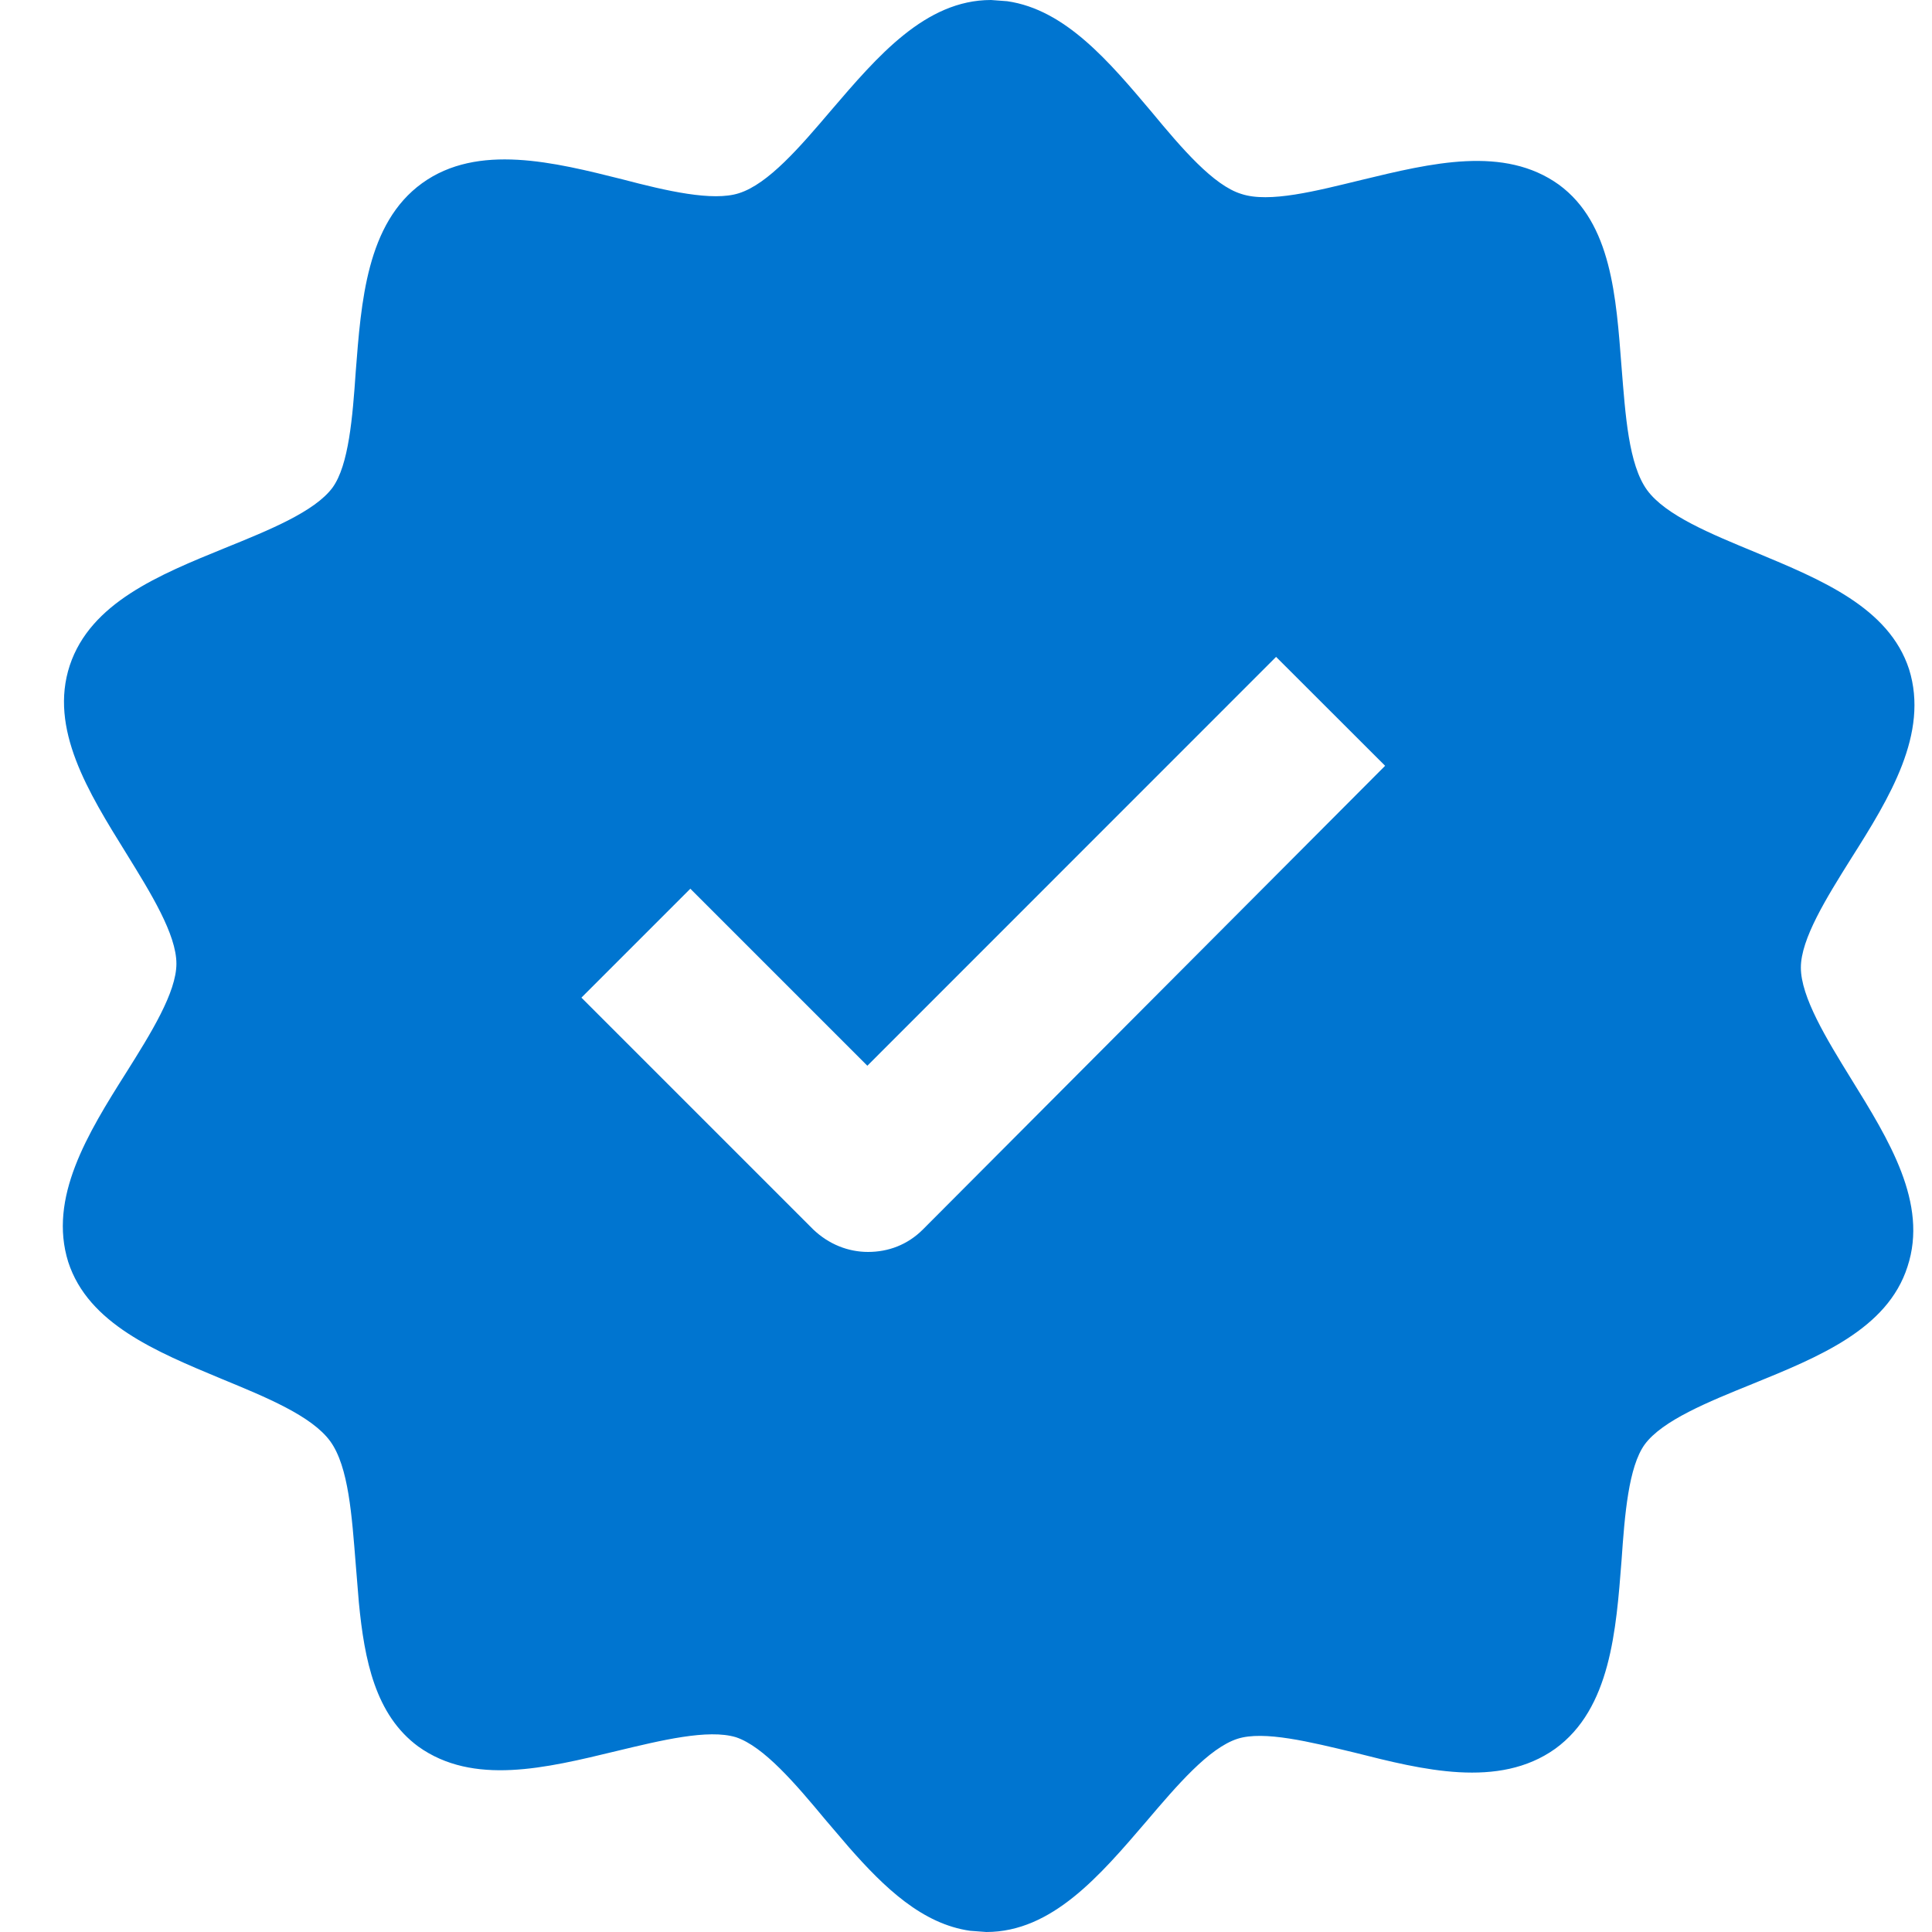 <?xml version="1.0" encoding="UTF-8"?><svg version="1.1" width="16px" height="16px" viewBox="0 0 16.0 16.0" xmlns="http://www.w3.org/2000/svg" xmlns:xlink="http://www.w3.org/1999/xlink"><defs><clipPath id="i0"><path d="M7.687,0 L7.821,0.01 C8.303,0.079 8.666,0.511 9.018,0.928 C9.267,1.229 9.53,1.536 9.76,1.606 C9.991,1.683 10.381,1.581 10.752,1.491 C11.335,1.35 11.936,1.203 12.391,1.53 C12.826,1.85 12.864,2.458 12.909,3.04 C12.941,3.437 12.967,3.846 13.12,4.058 C13.274,4.269 13.651,4.422 14.023,4.576 C14.56,4.8 15.123,5.03 15.29,5.542 C15.456,6.074 15.13,6.605 14.81,7.11 C14.605,7.437 14.394,7.776 14.394,8.013 C14.394,8.256 14.605,8.602 14.81,8.934 C15.123,9.44 15.45,9.965 15.277,10.49 C15.111,11.008 14.541,11.238 13.991,11.462 C13.626,11.61 13.248,11.763 13.101,11.962 C12.967,12.147 12.935,12.544 12.909,12.922 C12.864,13.498 12.819,14.15 12.359,14.483 C11.891,14.816 11.258,14.656 10.701,14.515 C10.33,14.426 9.946,14.33 9.728,14.4 C9.491,14.477 9.229,14.784 8.973,15.085 C8.589,15.533 8.192,16 7.648,16 L7.514,15.99 C7.119,15.934 6.805,15.634 6.511,15.299 L6.317,15.072 C6.067,14.771 5.805,14.464 5.575,14.387 C5.344,14.317 4.954,14.413 4.583,14.502 C4,14.643 3.399,14.79 2.944,14.464 C2.588,14.202 2.498,13.748 2.452,13.272 L2.426,12.954 C2.394,12.557 2.368,12.147 2.215,11.936 C2.061,11.725 1.683,11.571 1.312,11.418 C0.775,11.194 0.211,10.963 0.045,10.451 C-0.121,9.92 0.205,9.389 0.525,8.883 C0.73,8.557 0.941,8.218 0.941,7.981 C0.941,7.738 0.73,7.398 0.525,7.066 C0.211,6.56 -0.115,6.035 0.058,5.51 C0.231,4.992 0.794,4.762 1.344,4.538 C1.709,4.39 2.087,4.237 2.234,4.038 C2.368,3.853 2.4,3.456 2.426,3.078 C2.471,2.502 2.515,1.85 2.976,1.517 C3.437,1.184 4.071,1.344 4.634,1.485 C4.999,1.581 5.383,1.67 5.6,1.6 C5.843,1.523 6.106,1.216 6.362,0.915 C6.746,0.467 7.143,0 7.687,0 Z M10.048,5.44 L6.663,8.826 L5.197,7.36 L4.295,8.262 L6.215,10.182 C6.343,10.304 6.503,10.368 6.669,10.368 C6.835,10.368 6.995,10.31 7.123,10.182 L10.951,6.342 L10.048,5.44 Z"></path></clipPath></defs><g transform="translate(0.52 0.0)"><g clip-path="url(#i0)"><polygon points="1.11022302e-16,0 15.335,0 15.335,16 1.11022302e-16,16 1.11022302e-16,0" stroke="none" fill="#0075D0"></polygon></g></g></svg>